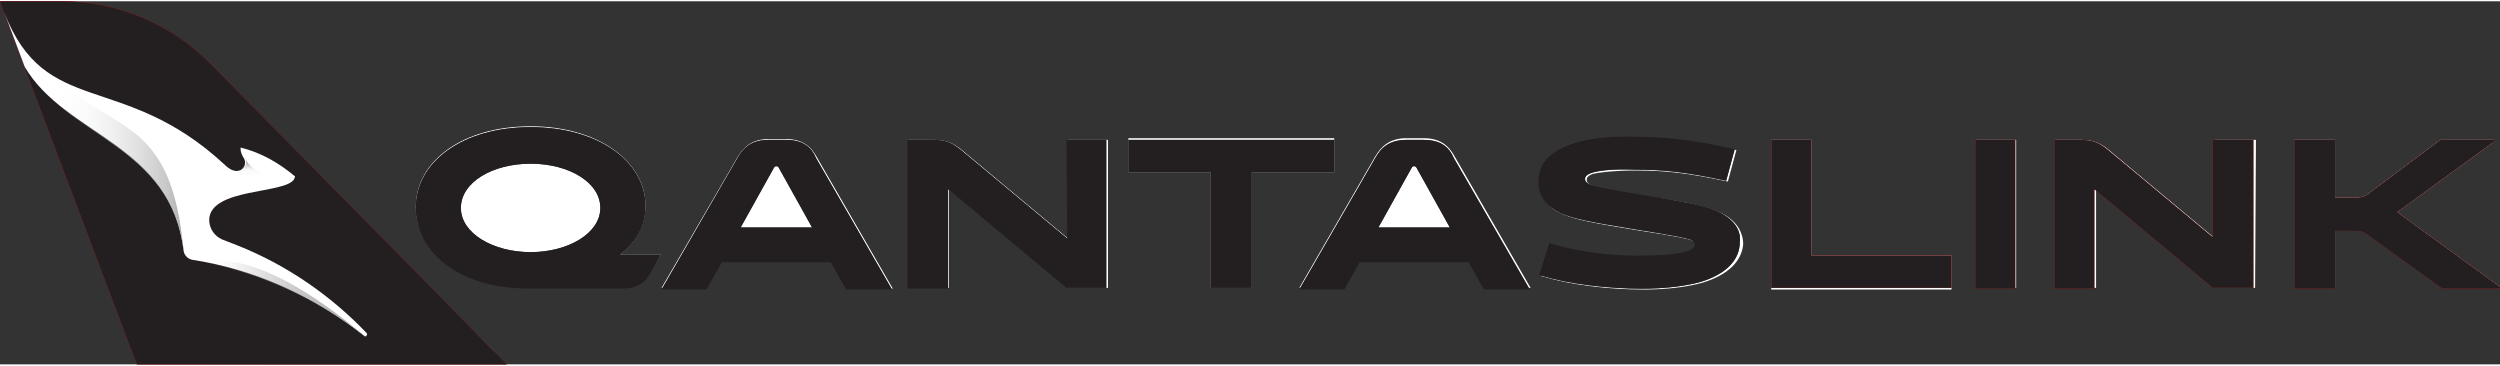 <?xml version="1.0" encoding="UTF-8"?> <svg xmlns="http://www.w3.org/2000/svg" width="294" height="43" viewBox="0 0 294 42.7"><rect x="0" y="0" width="294" height="42.7" fill="#333333" stroke="none"/><defs><linearGradient id="2" gradientUnits="userSpaceOnUse" x1="-362.45" x2="-361.49" gradientTransform="matrix(17.654 0 0-8.389 6422.67 3027.14)"><stop stop-color="#fff" stop-opacity="0"></stop><stop offset=".084" stop-color="#f1f1f1" stop-opacity=".093"></stop><stop offset=".248" stop-color="#d4d4d4" stop-opacity=".325"></stop><stop offset=".445" stop-color="#c0c0c0" stop-opacity=".555"></stop><stop offset=".703" stop-color="#b3b3b3" stop-opacity=".781"></stop><stop offset="1" stop-color="#afafaf"></stop></linearGradient><linearGradient id="1" gradientUnits="userSpaceOnUse" y1="306.56" x2="0" y2="307.01" gradientTransform="matrix(3.775 0 0-4.141 1092.64 1290.19)"><stop stop-color="#fff" stop-opacity="0"></stop><stop offset=".512" stop-color="#e0e0e0" stop-opacity=".262"></stop><stop offset=".665" stop-color="#c5c5c5" stop-opacity=".549"></stop><stop offset=".824" stop-color="#b5b5b5" stop-opacity=".805"></stop><stop offset="1" stop-color="#afafaf"></stop></linearGradient><linearGradient id="3" gradientUnits="userSpaceOnUse" x1="-364.59" x2="-363.79" gradientTransform="matrix(19.762 0 0-26.31 7210.73 10281.38)"><stop stop-color="#fff" stop-opacity="0"></stop><stop offset=".286" stop-color="#ededed" stop-opacity=".282"></stop><stop offset=".886" stop-color="#bdbdbd" stop-opacity=".848"></stop><stop offset="1" stop-color="#afafaf"></stop></linearGradient><linearGradient id="0" gradientUnits="userSpaceOnUse" x1="-376.75" y1="394.99" x2="-377.27" y2="396.06" gradientTransform="matrix(55.882 0 0-39.995 21091.15 15840.27)"><stop stop-color="#be0000"></stop><stop offset=".39" stop-color="#de0000"></stop><stop offset=".768" stop-color="#f60000"></stop><stop offset="1" stop-color="#f00"></stop></linearGradient><linearGradient gradientUnits="userSpaceOnUse" x1="1.901" x2="21.898"><stop stop-color="#fff"></stop><stop offset=".43" stop-color="#fff"></stop><stop offset="1" stop-color="#a2a5a3"></stop></linearGradient><linearGradient gradientUnits="userSpaceOnUse" x1="37.39" y1="41.34" x2="9.781" y2="1.021"><stop stop-color="#be0000" stop-opacity=".996"></stop><stop offset="1" stop-color="#f00"></stop></linearGradient><linearGradient gradientUnits="userSpaceOnUse" x1="24.265" x2="42.16"><stop stop-color="#fff"></stop><stop offset=".9" stop-color="#a2a5a3"></stop><stop offset="1" stop-color="#a2a5a3"></stop></linearGradient><linearGradient gradientUnits="userSpaceOnUse" x1="29.724" y1="23.07" x2="30.1" y2="18.814"><stop stop-color="#fff"></stop><stop offset=".65" stop-color="#fff"></stop><stop offset=".95" stop-color="#a2a5a3"></stop><stop offset="1" stop-color="#a2a5a3"></stop></linearGradient></defs><path d="m16.8 41.4l-12.6-33-2.3-6-.5-1.3h6.9c6.2 0 12.2 2.6 16.7 7l33.2 33.2c0 0-41.4 0-41.4.1m59.8-9.7c-.7 1.2-1.6 2-3.5 2h-10.9c-8.1 0-13.3-4.2-13.3-9.5 0-5.4 5.5-9.5 13.5-9.5s13.5 4.2 13.5 9.3c0 2.3-1 4.2-3 5.8h4.8l-1.1 1.9m23 2l-1.8-3.2h-12.9l-1.8 3.2h-5.3l8.9-15.3c.7-1.2 1.7-2.2 3.7-2.2h2c2 0 3 .9 3.7 2.2l8.9 15.4-5.4-.1m30.7 0h-4.7l-14-11.6v11.6h-4.8v-17.4h3c1.5 0 2.3.4 3.2 1.1l12.6 10.5v-11.6h4.7v17.4m16.9 0h-4.8v-13.6h-9.7v-4h24.2v4h-9.7v13.6m27.3 0l-1.8-3.2h-12.8l-1.8 3.2h-5.3l8.9-15.4c.7-1.2 1.7-2.2 3.7-2.2h2c2 0 3 .9 3.7 2.2l8.9 15.4h-5.5m25.7-.6c-1.8.5-4.2.8-6.9.8-4.3 0-8.8-.6-11.7-1.5l-.4-.1 1.2-3.8c3.4 1.1 7.1 1.5 10.4 1.5 5.4 0 6.7-.6 6.7-1.3 0-.3-.2-.5-.6-.6-.5-.2-2-.5-6.5-1.2-4.9-.8-7.1-1.2-8.7-1.9-1.6-.7-2.6-1.9-2.6-3.7 0-1.3.7-2.4 1.7-3.3 1.9-1.4 5.1-2 8.6-2 4.5 0 8.3.4 12.4 1.4l.4.1-1 3.7c-4.7-1-7.3-1.3-10.8-1.3-2.5 0-4.2.2-5.1.4-.5.2-.7.4-.7.7s.2.5.7.7c.6.2 1.5.4 6.3 1.2 5.2.8 6.9 1.2 8.3 1.8 1.9.7 3.1 2.1 3.1 3.9-.2 2-1.8 3.6-4.8 4.5m8.1.6v-17.4h4.7v13.6h16.5v4h-21.2v-.2m28.8 0h-4.7v-17.4h4.7v17.4m28.1 0h-4.8l-13.9-11.6v11.6h-4.8v-17.4h3c1.5 0 2.3.4 3.2 1.1l12.6 10.5v-11.6h4.8l-.1 17.4m28.7 0h-6.7l-8.6-6.2c-.5-.4-.8-.6-1.8-.6h-2.2v6.8h-4.8v-17.4h4.8v6.8h2.3c1 0 1.3-.2 1.8-.6l8.3-6.2h6.2c.1 0 .1.1.1.2l-11.4 8.3 12.1 8.8c0 0 0 .1-.1.1" fill="#fff"></path><path d="m92.4 16.3h-2c-2 0-3 .9-3.7 2.2l-8.9 15.4h5.3l1.8-3.2h12.8l1.8 3.2h5.4l-8.9-15.4c-.6-1.4-1.6-2.2-3.6-2.2m-5.3 10.3l3.9-7c.1-.2.2-.2.3-.2.1 0 .2 0 .3.2l3.9 7h-8.4" fill="#3c3c3b"></path><path d="m92.4 16.3h-2c-2 0-3 .9-3.7 2.2l-8.9 15.4h5.3l1.8-3.2h12.8l1.8 3.2h5.4l-8.9-15.4c-.6-1.4-1.6-2.2-3.6-2.2m-5.3 10.3l3.9-7c.1-.2.2-.2.3-.2.1 0 .2 0 .3.2l3.9 7h-8.4" fill="#231f20"></path><path fill="#3c3c3b" d="m156.9 16.3h-24.2v3.8h9.7v13.6h4.8v-13.6h9.7z"></path><path fill="#231f20" d="m156.9 16.3h-24.2v3.8h9.7v13.6h4.8v-13.6h9.7z"></path><path d="m201.7 24.6c-1.4-.6-3.1-.9-8.3-1.8-4.8-.8-5.7-1-6.3-1.2-.5-.2-.7-.4-.7-.7s.2-.5.7-.7c.9-.3 2.6-.5 5.1-.4 3.6 0 6.1.3 10.8 1.3l1-3.7-.4-.1c-4.2-1-7.9-1.4-12.4-1.4-3.5 0-6.7.6-8.6 2-1.1.8-1.7 1.9-1.7 3.3 0 1.8 1 2.9 2.6 3.7 1.6.7 3.8 1.1 8.7 1.9 4.4.7 5.9 1 6.5 1.2.4.1.6.4.6.6 0 .7-1.3 1.3-6.7 1.3-3.3 0-6.9-.4-10.4-1.5l-1.2 3.8.4.1c2.9.9 7.5 1.5 11.7 1.5 2.7 0 5.1-.3 6.9-.8 2.9-.9 4.6-2.5 4.6-4.7.2-1.5-.9-2.9-2.9-3.7" fill="#3c3c3b"></path><path d="m201.7 24.6c-1.4-.6-3.1-.9-8.3-1.8-4.8-.8-5.7-1-6.3-1.2-.5-.2-.7-.4-.7-.7s.2-.5.7-.7c.9-.3 2.6-.5 5.1-.4 3.6 0 6.1.3 10.8 1.3l1-3.7-.4-.1c-4.2-1-7.9-1.4-12.4-1.4-3.5 0-6.7.6-8.6 2-1.1.8-1.7 1.9-1.7 3.3 0 1.8 1 2.9 2.6 3.7 1.6.7 3.8 1.1 8.7 1.9 4.4.7 5.9 1 6.5 1.2.4.1.6.4.6.6 0 .7-1.3 1.3-6.7 1.3-3.3 0-6.9-.4-10.4-1.5l-1.2 3.8.4.1c2.9.9 7.5 1.5 11.7 1.5 2.7 0 5.1-.3 6.9-.8 2.9-.9 4.6-2.5 4.6-4.7.2-1.5-.9-2.9-2.9-3.7" fill="#231f20"></path><path d="m125.5 27.9l-12.6-10.5c-.9-.7-1.6-1.1-3.2-1.1h-3v17.5h4.8v-11.7l13.9 11.6h4.7v-17.4h-4.7l.1 11.6" fill="#3c3c3b"></path><path d="m125.5 27.9l-12.6-10.5c-.9-.7-1.6-1.1-3.2-1.1h-3v17.5h4.8v-11.7l13.9 11.6h4.7v-17.4h-4.7l.1 11.6" fill="#231f20"></path><path d="m167.4 16.3h-2c-2 0-3 .9-3.7 2.2l-8.9 15.4h5.3l1.8-3.2h12.8l1.8 3.2h5.4l-8.9-15.4c-.6-1.4-1.6-2.2-3.6-2.2m-5.3 10.3l3.9-7c.1-.2.2-.2.3-.2s.2 0 .3.2l3.9 7h-8.4" fill="#3c3c3b"></path><path d="m167.4 16.3h-2c-2 0-3 .9-3.7 2.2l-8.9 15.4h5.3l1.8-3.2h12.8l1.8 3.2h5.4l-8.9-15.4c-.6-1.4-1.6-2.2-3.6-2.2m-5.3 10.3l3.9-7c.1-.2.2-.2.3-.2s.2 0 .3.2l3.9 7h-8.4" fill="#231f20"></path><path d="m75.9 24.1c0-5.2-5.5-9.3-13.5-9.3s-13.5 4.1-13.5 9.5c0 5.3 5.2 9.5 13.3 9.5h10.9c1.9 0 2.8-.7 3.5-2l1.1-2h-4.8c2-1.6 3-3.4 3-5.7m-13.5 5.4c-4.4 0-8.2-2.2-8.2-5.2s3.7-5.2 8.2-5.2 8.2 2.2 8.2 5.2c0 3-3.8 5.2-8.2 5.2" fill="#3c3c3b"></path><path d="m75.9 24.1c0-5.2-5.5-9.3-13.5-9.3s-13.5 4.1-13.5 9.5c0 5.3 5.2 9.5 13.3 9.5h10.9c1.9 0 2.8-.7 3.5-2l1.1-2h-4.8c2-1.6 3-3.4 3-5.7m-13.5 5.4c-4.4 0-8.2-2.2-8.2-5.2s3.7-5.2 8.2-5.2 8.2 2.2 8.2 5.2c0 3-3.8 5.2-8.2 5.2" fill="#231f20"></path><path fill="#e2231b" d="m213 29.9v-13.6h-4.7v17.4h21.2v-3.8z"></path><path fill="#231f20" d="m213 29.9v-13.6h-4.7v17.4h21.2v-3.8z"></path><path d="m281.9 24.8l11.4-8.3c.1 0 .1-.2-.1-.2h-6.2l-8.3 6.2c-.5.4-.8.6-1.8.6h-2.3v-6.8h-4.8v17.5h4.8v-6.8h2.2c1 0 1.3.2 1.8.6l8.6 6.2h6.7c.1 0 .1-.1.1-.2l-12.1-8.8" fill="#e2231b"></path><path d="m281.9 24.8l11.4-8.3c.1 0 .1-.2-.1-.2h-6.2l-8.3 6.2c-.5.4-.8.6-1.8.6h-2.3v-6.8h-4.8v17.5h4.8v-6.8h2.2c1 0 1.3.2 1.8.6l8.6 6.2h6.7c.1 0 .1-.1.1-.2l-12.1-8.8" fill="#231f20"></path><path fill="#e2231b" d="m232.3 16.3h4.7v17.5h-4.7z"></path><path fill="#231f20" d="m232.3 16.3h4.7v17.5h-4.7z"></path><path d="m260.4 27.9l-12.6-10.5c-.9-.7-1.6-1.1-3.2-1.1h-3v17.5h4.7v-11.7l13.9 11.6h4.8v-17.4h-4.8v11.6h.2" fill="#e2231b"></path><path d="m260.4 27.9l-12.6-10.5c-.9-.7-1.6-1.1-3.2-1.1h-3v17.5h4.7v-11.7l13.9 11.6h4.8v-17.4h-4.8v11.6h.2" fill="#231f20"></path><g fill-rule="evenodd"><path d="M59.6,42.7L24.8,7.4C20.2,2.7,13.8,0,7.3,0H0l0.5,1.4l2.4,6.4l13.2,34.9H59.6z" fill="url(#0)"></path><path d="M59.6,42.7L24.8,7.4C20.2,2.7,13.8,0,7.3,0H0l0.5,1.4l2.4,6.4l13.2,34.9H59.6z" fill="#231f20"></path><path d="m21.6 29.4c.1.5.5.9 1 1 7.2 1.1 14.2 4.1 20.3 9h.1c0 0 .1 0 .1-.1.1-.1.1-.2 0-.3-4.2-4.4-9.4-8-15.2-10.3l-1.8-.7c-.9-.4-1.5-1.3-1.5-2.3.1-3.8 9-3 10-4.8l.1-.3c-1.9-1.6-4-2.8-6.4-3.4 0 .1-.1.5.4 1.3.5.9-.6 2.3-2.2.8l-.1-.1c-12-11.1-21.1-5.4-25.9-17.9l2.4 6.4c4.8 8.2 17.3 9 18.7 21.7" fill="#fff"></path><path d="m28.8 18.5c.2.3.2.7 0 .9-.2.3-.5.5-.9.5v3c1.3-.4 2.8-.6 4-.9v-1.7c.1.1-1.9.2-3.1-1.8" fill="url(#1)"></path><path d="m24 30.7c6.7 1.3 13.2 4.2 18.9 8.7-12.7-10.8-18.4-8.8-18.9-8.7" fill="url(#2)"></path><path d="m.5 1.4l2.4 6.4c4.8 8.2 17.3 9 18.7 21.7-1.4-16.3-8.5-13.9-16.1-21.2-2-1.4-3.7-3.5-5-6.9" fill="url(#3)"></path></g></svg> 